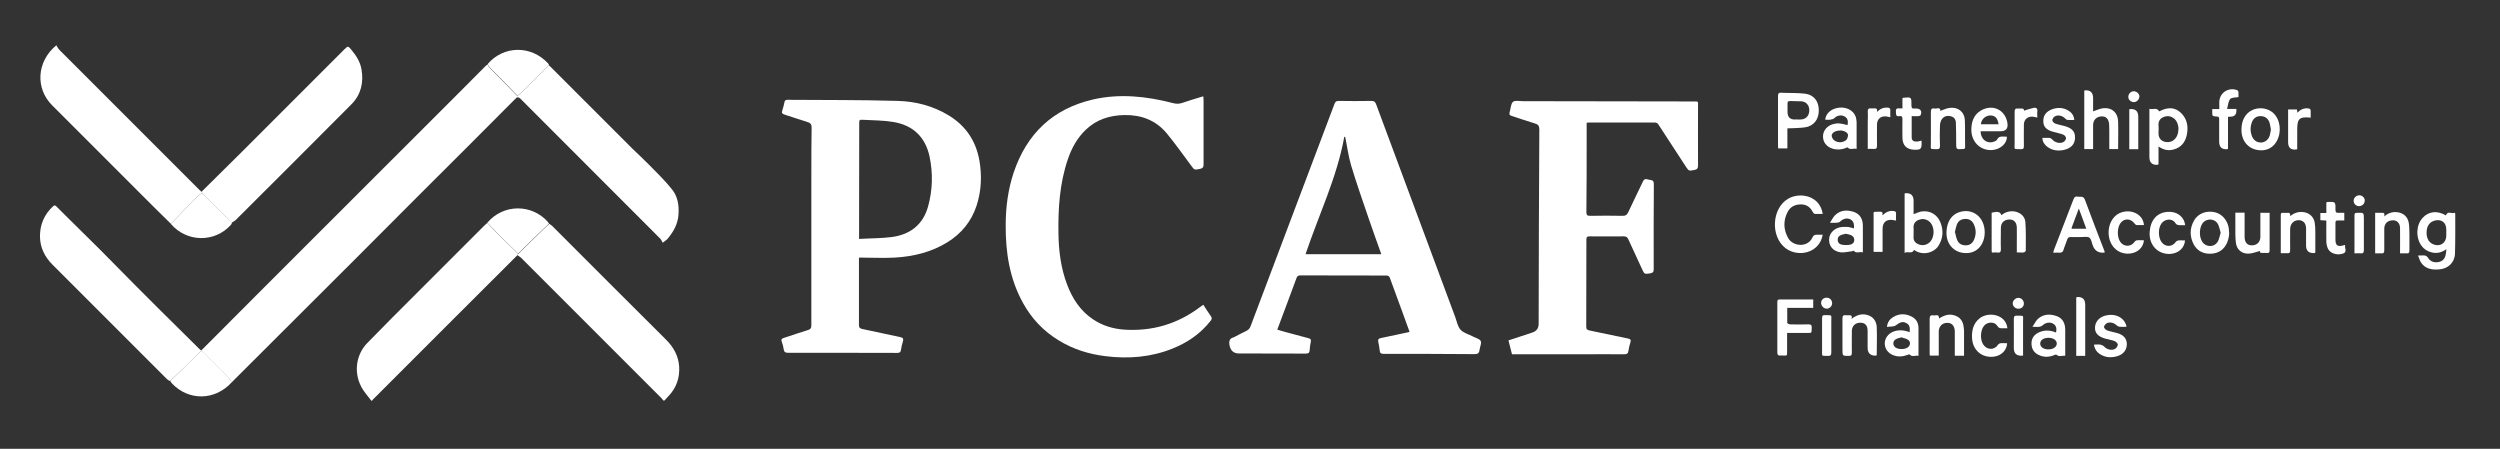 <?xml version="1.0" encoding="UTF-8"?>
<svg id="Layer_1" data-name="Layer 1" xmlns="http://www.w3.org/2000/svg" viewBox="0 0 183.83 33">
  <rect x="0" y="0" width="183.83" height="33" fill="#333333" stroke="none"/>
  <defs>
    <style>
      .cls-1 {
        fill: #fff;
        stroke-width: 0px;
      }
    </style>
  </defs>
  <path class="cls-1" d="m48.79,29.46c-.05-.07-.11-.14-.17-.2-3.43-3.43-6.87-6.87-10.3-10.3-.08-.08-.18-.13-.27-.19.02-.04.05-.07.07-.11.54-.53,1.08-1.06,1.62-1.59.21-.21.43-.4.65-.61.08.05.16.1.22.16,2.79,2.79,5.57,5.58,8.37,8.36.55.55.91,1.2.96,1.97.05.81-.19,1.55-.77,2.16-.11.11-.21.23-.31.34h-.06Z"/>
  <path class="cls-1" d="m38.11,18.66s-.05.07-.07.11c-1.59,1.59-3.19,3.18-4.78,4.77-1.95,1.94-3.89,3.89-5.83,5.83-.03.03-.05.06-.07.09h-.06c-.26-.35-.57-.68-.76-1.07-.53-1.05-.35-2.32.46-3.16,1.23-1.27,2.49-2.52,3.74-3.77,1.62-1.62,3.24-3.24,4.86-4.86.07-.07.16-.14.23-.21.3.31.59.63.9.93.45.45.92.9,1.38,1.35Z"/>
  <path class="cls-1" d="m63.16,18.95c0,.42,0,.78,0,1.13,0,1.27,0,2.54,0,3.81,0,.2.06.26.24.3.92.19,1.84.4,2.76.59.22.04.3.11.23.33-.06.2-.11.41-.14.62-.03.19-.12.22-.29.22-1.75,0-3.5,0-5.25-.01-.92,0-1.85,0-2.77,0-.19,0-.28-.05-.31-.24-.03-.19-.07-.38-.14-.56-.08-.2.01-.25.17-.3.58-.19,1.16-.39,1.75-.57.18-.06.25-.13.25-.33,0-3.71,0-7.43,0-11.14,0-1.14,0-2.27.02-3.41,0-.26-.09-.35-.31-.42-.56-.17-1.11-.36-1.67-.54-.17-.05-.24-.12-.18-.3.07-.2.12-.41.16-.61.03-.15.1-.18.23-.18,2.69.02,5.39,0,8.08.08,1.34.03,2.64.37,3.81,1.09,1.24.77,1.97,1.88,2.22,3.31.19,1.12.14,2.22-.21,3.3-.38,1.16-1.11,2.05-2.14,2.69-1.18.73-2.49,1.05-3.86,1.13-.86.05-1.73,0-2.64,0Zm0-1.38c.83-.05,1.63-.04,2.41-.14,1.36-.18,2.31-.91,2.68-2.27.33-1.21.36-2.43.1-3.66-.31-1.43-1.22-2.29-2.65-2.53-.72-.12-1.47-.12-2.21-.16-.31-.02-.31,0-.31.31,0,2.69,0,5.39-.01,8.08,0,.1,0,.21,0,.37Z"/>
  <path class="cls-1" d="m103.64,24.38c-.16-.43-.31-.85-.46-1.27-.32-.88-.65-1.76-.97-2.65-.05-.15-.12-.2-.28-.2-2.1,0-4.2,0-6.29-.01-.15,0-.24.02-.3.18-.46,1.26-.94,2.52-1.42,3.81.23.07.44.13.66.19.55.15,1.09.3,1.64.44.14.04.19.08.17.23-.04.22-.08.44-.09.66-.01.2-.1.24-.29.24-1.64-.01-3.27,0-4.91-.01q-.55,0-.68-.55t.29-.63c.31-.16.61-.33.92-.47.17-.08.27-.19.33-.36,1.03-2.73,2.06-5.46,3.09-8.19,1.03-2.72,2.06-5.44,3.08-8.16.06-.17.15-.21.32-.21.8.01,1.6.02,2.4,0,.2,0,.27.07.34.25,1.93,5.21,3.87,10.42,5.81,15.63.12.32.18.71.4.95.22.24.6.33.9.49.2.11.5.17.58.34.08.17-.07.44-.09.66-.03.24-.14.3-.38.3-2.22-.02-4.45-.02-6.67-.02-.2,0-.27-.06-.29-.25-.02-.2-.05-.4-.1-.6-.05-.21.02-.29.22-.32.65-.13,1.3-.27,1.94-.41.04,0,.07-.02.13-.04Zm-4.72-14.3s-.05-.02-.07-.03c-.54,3.01-1.88,5.75-2.85,8.64h5.57c-.32-.9-.64-1.78-.94-2.66-.44-1.29-.89-2.57-1.28-3.87-.2-.68-.29-1.38-.43-2.08Z"/>
  <path class="cls-1" d="m116.67,9.03c0,.43,0,.85,0,1.27,0,1.76,0,3.52-.02,5.28,0,.22.05.3.28.29.8-.02,1.6-.01,2.4,0,.21,0,.3-.07.39-.25.35-.76.73-1.51,1.08-2.26.08-.17.17-.23.35-.17.06.02.13.03.2.04.19.02.26.1.26.31-.01,2.09-.02,4.18-.01,6.27,0,.2-.08.26-.26.29-.42.06-.42.07-.6-.32-.33-.72-.67-1.44-1-2.17-.07-.16-.15-.23-.34-.23-.84.01-1.67,0-2.51,0-.19,0-.24.05-.24.24,0,2.14,0,4.27-.01,6.41,0,.2.09.23.24.27.94.2,1.88.4,2.82.59.18.04.25.08.19.28-.07.21-.12.43-.15.64-.03.19-.11.24-.3.24-1.05-.01-2.1,0-3.15,0-1.69,0-3.39,0-5.11,0-.09-.34-.17-.67-.26-1.02.59-.2,1.17-.39,1.76-.58q.46-.15.46-.64c.01-4.76.02-9.53.05-14.29,0-.26-.08-.37-.32-.44-.57-.17-1.13-.37-1.7-.55-.17-.05-.21-.13-.16-.29.08-.26.08-.6.24-.75.15-.13.49-.05.75-.05,4.18,0,8.35.01,12.53.02.37,0,.33-.03.33.35,0,1.44-.01,2.89,0,4.33,0,.22-.04.32-.28.36-.39.07-.39.09-.61-.24-.67-1.02-1.33-2.04-2-3.07-.08-.13-.16-.19-.32-.18-1.6,0-3.2,0-4.79,0-.06,0-.11,0-.2.02Z"/>
  <path class="cls-1" d="m88.49,22.42c.19.29.36.57.55.83.1.14.07.23-.03.35-.74.94-1.69,1.59-2.79,2.03-1.59.64-3.24.77-4.93.56-1.23-.15-2.38-.51-3.44-1.16-1.12-.68-1.99-1.6-2.62-2.74-.99-1.78-1.29-3.72-1.28-5.72,0-1.33.17-2.63.59-3.89.96-2.84,2.86-4.67,5.81-5.36,1.99-.46,3.96-.24,5.9.26.23.06.44.07.67-.01.51-.18,1.02-.32,1.56-.49,0,.1.02.18.02.26,0,1.58,0,3.16,0,4.74,0,.21-.06.3-.27.34-.4.08-.4.09-.64-.24-.6-.8-1.17-1.62-1.81-2.39-.8-.95-1.86-1.35-3.1-1.33-1.08.02-2.05.32-2.84,1.08-.64.61-1.05,1.37-1.33,2.2-.6,1.78-.71,3.61-.68,5.47.02,1.26.18,2.51.63,3.7.39,1.04.97,1.94,1.91,2.57.7.47,1.47.7,2.3.76,2.05.13,3.9-.41,5.54-1.64.08-.06.17-.12.27-.19Z"/>
  <path class="cls-1" d="m37.88,7.28c-1.16,1.16-2.31,2.32-3.47,3.48-1.14,1.14-2.28,2.27-3.42,3.41-1.64,1.64-3.28,3.29-4.92,4.93-1.47,1.47-2.95,2.94-4.42,4.41-1.54,1.54-3.08,3.08-4.62,4.61-.1-.15-.19-.31-.32-.43-.62-.63-1.26-1.25-1.89-1.88,0-.02,0-.04,0-.06,1.21-1.22,2.43-2.44,3.64-3.65,1.84-1.84,3.68-3.68,5.52-5.52,3.16-3.16,6.32-6.31,9.48-9.47.75-.75,1.5-1.5,2.25-2.26.04-.04.09-.07.13-.11.06.08.1.18.17.25.32.33.65.65.97.98.35.36.7.73,1.06,1.09-.02.04-.03.08-.05.12,0,0,0,0,0,0-.02.02-.04.04-.05.05,0,0,0,0,0,0-.02.02-.04.04-.05.05Z"/>
  <path class="cls-1" d="m12.57,16.46c-.75-.74-1.51-1.48-2.25-2.23-2.16-2.16-4.33-4.32-6.49-6.49-1.24-1.24-1.14-3.21.31-4.41.07.11.14.25.24.35,3.42,3.42,6.84,6.84,10.26,10.26.05.05.11.11.17.16l.07.1c-.09.06-.2.1-.28.17-.36.36-.72.73-1.08,1.1-.32.33-.63.65-.95.98Z"/>
  <path class="cls-1" d="m14.82,25.75s0,.04,0,.06c-.07.05-.15.09-.21.15-.47.47-.93.94-1.41,1.4-.23.23-.47.44-.71.66-.07-.05-.15-.08-.21-.14-2.81-2.81-5.62-5.62-8.43-8.43-.57-.57-.9-1.26-.91-2.05-.01-.87.31-1.63.96-2.23.11-.11.18-.06.26.02.24.24.47.48.71.71.83.82,1.67,1.64,2.5,2.47.82.82,1.63,1.65,2.45,2.48.65.65,1.3,1.31,1.95,1.95.98.98,1.97,1.95,2.95,2.92.02.02.05.02.08.03Z"/>
  <path class="cls-1" d="m37.99,7.17s.03-.08.05-.12c.14-.11.29-.22.41-.34.64-.64,1.27-1.28,1.91-1.91.11.1.22.2.32.31,1.52,1.52,3.03,3.03,4.55,4.55.42.42.84.85,1.27,1.27.4.39.82.77,1.21,1.17.58.59,1.18,1.17,1.7,1.82.43.53.53,1.18.48,1.87-.05.7-.37,1.25-.8,1.77-.02.02-.04.05-.06.06-.07.05-.14.1-.3.23-.06-.1-.1-.22-.18-.3-3.39-3.39-6.77-6.78-10.16-10.17-.11-.11-.21-.26-.41-.21Z"/>
  <path class="cls-1" d="m14.88,14.21l-.07-.1c1-.99,2-1.97,2.99-2.96,2.51-2.51,5.02-5.02,7.53-7.53.25-.25.27-.24.48.01.36.43.67.89.77,1.46.17.97-.03,1.86-.73,2.57-2.83,2.85-5.67,5.68-8.51,8.51-.08.08-.18.12-.28.19-.07-.06-.15-.12-.21-.19-.66-.65-1.32-1.3-1.97-1.95Z"/>
  <path class="cls-1" d="m40.37,4.79c-.64.64-1.27,1.28-1.91,1.91-.13.13-.28.23-.41.34-.35-.36-.7-.73-1.06-1.09-.32-.33-.65-.65-.97-.98-.07-.07-.11-.17-.17-.25,1.16-1.37,3.19-1.42,4.45-.06.03.03.05.08.07.12Z"/>
  <path class="cls-1" d="m12.5,28.01c.24-.22.48-.43.71-.66.47-.46.94-.94,1.41-1.4.06-.06.14-.1.21-.15.63.62,1.27,1.25,1.89,1.88.12.13.21.29.32.43-1.22,1.35-3.16,1.39-4.4.08-.05-.05-.08-.12-.13-.19Z"/>
  <path class="cls-1" d="m14.88,14.21c.66.65,1.32,1.3,1.97,1.95.07.07.14.12.21.19-.02.06-.03.13-.07.17-1.19,1.34-3.26,1.31-4.43-.06.32-.33.63-.65.95-.98.36-.37.71-.74,1.08-1.1.08-.08.19-.12.28-.17Z"/>
  <path class="cls-1" d="m38.11,18.66c-.46-.45-.92-.89-1.38-1.35-.3-.3-.6-.62-.9-.93,1.18-1.39,3.26-1.41,4.47-.05.03.03.04.08.07.12-.22.2-.43.4-.65.61-.54.53-1.08,1.06-1.62,1.59Z"/>
  <path class="cls-1" d="m177.79,18.79c.23,0,.38-.02.53,0,.07.01.16.08.2.14.15.26.4.39.73.35.31-.04.51-.21.58-.52.03-.13.04-.26.06-.44-.36.26-.72.34-1.12.23-.3-.08-.54-.24-.72-.49-.43-.6-.39-1.53.1-2.05.44-.48,1.08-.54,1.7-.17.14-.38.45-.08.65-.2.03.04.04.06.04.08,0,.98.01,1.96-.02,2.94-.03.66-.52,1.11-1.18,1.15-.52.04-1.01-.04-1.32-.51-.09-.14-.13-.31-.22-.52Zm2.09-1.69c0-.08,0-.15,0-.23,0-.51-.36-.78-.85-.65-.34.09-.55.35-.59.73-.05.47.11.84.43.99.53.25,1.01-.05,1.01-.63,0-.07,0-.13,0-.2Z"/>
  <path class="cls-1" d="m140.75,18.37c-.17.35-.47.07-.7.23v-4.36s.02-.03.03-.03q.64-.06.63.58c0,.32,0,.63,0,.96.2-.07.39-.17.59-.2.63-.09,1.16.23,1.39.82.23.59.19,1.16-.15,1.7-.33.52-1.16.76-1.79.31Zm-.04-1.3c0,.09,0,.17,0,.26-.03.26.04.48.29.6.26.13.52.13.77-.02.53-.32.55-1.33.03-1.67-.24-.16-.5-.17-.77-.05-.25.12-.35.33-.32.61.01.08,0,.17,0,.26Z"/>
  <path class="cls-1" d="m154.76,18.56s-.07.02-.09.02q-.57.03-.78-.52c-.08-.2-.11-.49-.26-.59-.15-.1-.43-.03-.65-.04-.23,0-.46,0-.69,0-.16-.01-.24.04-.29.2-.08.25-.19.48-.26.73-.05.17-.14.23-.31.22-.14-.01-.29,0-.45,0,.02-.08.02-.14.05-.2.47-1.23.95-2.45,1.42-3.68.06-.16.12-.28.32-.24.19.04.42-.09.54.23.46,1.26.95,2.51,1.43,3.76.01.03.02.07.03.11Zm-2.43-1.74h1.08c-.18-.5-.36-.96-.55-1.49-.19.51-.35.94-.51,1.37-.01.03-.01.07-.03.13Z"/>
  <path class="cls-1" d="m131.43,9.43c0,.25,0,.5,0,.75s0,.48,0,.73h-.68c0-.08-.01-.17-.01-.25,0-1.19,0-2.39,0-3.58,0-.22.06-.28.27-.26.58.03,1.16,0,1.73.07.64.08,1.01.57,1,1.24,0,.65-.37,1.13-.99,1.23-.42.06-.84.06-1.31.08Zm.57-.65c.16,0,.33.02.49,0,.35-.04.56-.32.55-.69,0-.35-.23-.61-.57-.64-.28-.02-.56,0-.83-.02-.17-.01-.21.07-.2.22,0,.19,0,.38,0,.58q0,.57.56.56Z"/>
  <path class="cls-1" d="m158.72,10.77v1.31s-.06.03-.08.04q-.59.03-.59-.57c0-1.08,0-2.15,0-3.23,0-.09,0-.19,0-.32.25.09.54-.14.72.19.64-.34,1.18-.31,1.62.13.45.45.53,1.01.41,1.6-.11.53-.41.92-.96,1.07-.39.11-.75.04-1.12-.22Zm1.47-1.25c0-.33-.12-.64-.32-.8-.25-.2-.52-.23-.81-.1-.27.12-.36.34-.34.63.02.19,0,.38,0,.57,0,.36.23.6.6.63.49.04.86-.36.86-.93Z"/>
  <path class="cls-1" d="m134.03,17.24c-.22,1.37-1.79,1.71-2.72,1.02-1.14-.85-1.04-2.94.18-3.65.86-.5,2.33-.24,2.54,1.12-.19,0-.38.01-.57,0-.06,0-.14-.09-.17-.15-.18-.36-.46-.55-.87-.55-.43,0-.77.17-.97.55-.33.64-.32,1.29.04,1.93.35.62,1.44.72,1.79-.06.07-.15.16-.2.31-.19.14,0,.28,0,.45,0Z"/>
  <path class="cls-1" d="m133.33,22.02v.62h-1.91c0,.38,0,.74,0,1.1,0,.04.13.11.2.11.45.01.9.02,1.36,0,.19,0,.25.06.24.25-.03.44.05.37-.39.38-.46,0-.92,0-1.42,0,0,.45,0,.88,0,1.3,0,.43.03.36-.38.36-.03,0-.06,0-.09,0-.19.03-.25-.05-.25-.24,0-1.22,0-2.44,0-3.66,0-.13,0-.22.17-.22.81,0,1.61,0,2.44,0Z"/>
  <path class="cls-1" d="m153.9,10.96h-.64v-4.29s.05-.03.07-.03q.58-.02.58.57c0,.33,0,.67,0,.98.25-.08.48-.2.73-.23.63-.08,1.09.32,1.11.96.02.67,0,1.34,0,2.04h-.65c0-.46,0-.92,0-1.37,0-.15,0-.31-.01-.46-.04-.4-.24-.59-.58-.57-.36.02-.6.27-.6.64,0,.49,0,.98,0,1.47,0,.09,0,.19,0,.3Z"/>
  <path class="cls-1" d="m145.64,9.64c0,.63.5.98,1.02.76.06-.03.14-.06.17-.1.16-.37.47-.23.74-.25.03.43-.41.92-1.05.98-.91.08-1.62-.63-1.56-1.61.03-.61.27-1.12.87-1.38.83-.36,1.64.11,1.78,1.01q.09.6-.5.6c-.49,0-.98,0-1.46,0Zm.02-.5h1.3c-.07-.45-.24-.63-.57-.65-.3-.02-.7.21-.73.65Z"/>
  <path class="cls-1" d="m136.54,10.95c-.25-.07-.49.11-.68-.11-.01-.02-.1.03-.15.05-.31.12-.64.14-.96.04-.44-.13-.71-.48-.7-.91,0-.41.3-.77.73-.89.34-.09.52-.08,1.07.07.07-.33,0-.53-.24-.65-.24-.12-.53-.06-.73.14-.07.07-.19.09-.3.11-.12.02-.25,0-.37,0,.05-.43.36-.73.83-.85.65-.16,1.27.14,1.43.69.03.11.04.23.05.34,0,.1,0,.19,0,.29,0,.55,0,1.09,0,1.69Zm-1.25-1.35c-.33,0-.63.18-.6.4.01.12.11.28.21.34.27.17.58.16.84-.03.09-.07.14-.24.15-.37,0-.19-.28-.34-.59-.35Z"/>
  <path class="cls-1" d="m138.75,24.04c.04-.36.21-.57.45-.72.47-.29.96-.27,1.42-.01.31.17.45.47.45.82,0,.66,0,1.33,0,2.04-.22-.07-.45.12-.66-.11-.02-.02-.1.02-.15.04-.34.12-.69.16-1.04.02-.39-.15-.63-.47-.63-.87,0-.36.24-.71.62-.86.4-.16.81-.12,1.21.04.04-.39-.02-.56-.26-.68-.27-.14-.45-.05-.77.18-.15.11-.41.07-.65.11Zm1.08.76c-.15.05-.29.07-.42.14-.25.14-.25.46-.02.62.23.15.69.14.9-.02.21-.16.21-.44-.01-.57-.14-.08-.3-.11-.46-.16Z"/>
  <path class="cls-1" d="m136.98,18.56c-.24-.08-.48.11-.67-.12-.01-.02-.1.04-.16.04-.28.03-.57.11-.84.07-.56-.09-.85-.5-.81-1.01.04-.44.44-.81.95-.85.15-.01.31-.01.46,0,.14.02.27.07.41.11.04-.38-.05-.58-.3-.69-.24-.1-.5-.02-.72.19-.06.06-.18.07-.28.08-.12.01-.25,0-.46,0,.15-.23.24-.42.38-.56.41-.39.9-.4,1.4-.23.46.17.64.55.64,1.03,0,.62,0,1.25,0,1.93Zm-1.26-1.37c-.11.03-.21.04-.31.08-.17.06-.28.16-.28.35,0,.21.12.34.3.37.2.04.42.04.62,0,.16-.03.29-.14.3-.34,0-.21-.12-.31-.29-.38-.11-.04-.22-.05-.33-.08Z"/>
  <path class="cls-1" d="m149.45,24.03c.16-.23.25-.44.4-.58.41-.37.91-.38,1.4-.2.45.17.61.56.61,1.01,0,.62,0,1.25,0,1.9-.23-.03-.45.11-.65-.08-.03-.02-.12.01-.18.04-.38.15-.75.16-1.12-.02-.37-.17-.54-.48-.53-.88.01-.39.23-.64.57-.79.41-.18.82-.15,1.23.02.08-.32,0-.54-.23-.66-.23-.13-.55-.06-.74.12-.06.06-.17.11-.25.12-.14.02-.28,0-.52,0Zm1.18.81c-.37,0-.61.17-.61.43,0,.25.26.43.62.42.34,0,.59-.18.6-.42,0-.25-.24-.43-.61-.43Z"/>
  <path class="cls-1" d="m164.82,9.5c.01-1.41,1.28-1.83,2.12-1.35.52.29.78.97.67,1.66-.14.8-.7,1.29-1.44,1.24-.77-.05-1.3-.59-1.35-1.39,0-.06,0-.12,0-.17Zm2.16,0c-.03-.16-.05-.33-.1-.49-.11-.32-.36-.48-.68-.47-.3,0-.53.18-.63.49-.11.31-.11.62,0,.93.11.33.36.52.68.52.29,0,.56-.21.65-.52.04-.14.06-.3.09-.46Z"/>
  <path class="cls-1" d="m136.14,23.45c.41-.31.77-.4,1.17-.29.43.12.66.45.69.87.03.7,0,1.4,0,2.09-.03.02-.05.03-.07.03q-.6.02-.6-.59c0-.41,0-.83,0-1.24,0-.4-.2-.6-.55-.59-.36,0-.61.25-.61.62,0,.53-.01,1.06,0,1.59,0,.18-.05.23-.23.23-.46,0-.46,0-.46-.46,0-.76,0-1.52,0-2.28,0-.21.06-.28.26-.25.07,0,.13,0,.2,0,.15,0,.29,0,.2.28Z"/>
  <path class="cls-1" d="m176.48,18.63c0-.64.01-1.25,0-1.86,0-.44-.33-.66-.74-.54-.26.07-.42.29-.42.58,0,.53,0,1.06,0,1.59,0,.18-.05.25-.23.23-.14-.01-.28,0-.44,0v-2.98c.15,0,.28,0,.41,0,.15,0,.34-.05.25.27.31-.26.6-.35.93-.32.46.04.8.32.88.78.05.28.04.57.05.86,0,.39,0,.79,0,1.18,0,.16-.05.23-.21.21-.14-.01-.29,0-.47,0Z"/>
  <path class="cls-1" d="m146.47,18.57c-.01-.06-.02-.09-.02-.11,0-.94,0-1.88,0-2.82.46-.11.63-.07.71.18.27-.21.57-.31.91-.28.45.05.83.35.86.79.05.7.03,1.4.03,2.1,0,.04-.09.12-.14.13-.16.02-.32,0-.52,0,0-.23,0-.43,0-.64,0-.4.01-.81,0-1.21-.02-.37-.22-.58-.55-.57-.37,0-.62.24-.62.61,0,.52-.02,1.04,0,1.56,0,.19-.04.29-.25.26-.13-.02-.26,0-.39,0Z"/>
  <path class="cls-1" d="m142.55,26.15h-.65c0-.08-.01-.16-.01-.24,0-.82.01-1.63,0-2.45,0-.24.08-.31.29-.27.15.03.41-.14.4.23.31-.2.61-.32.96-.27.46.07.77.35.84.81.02.14.04.29.04.43,0,.58,0,1.17,0,1.77h-.68c0-.36,0-.71,0-1.07,0-.25,0-.5,0-.75-.02-.39-.23-.61-.56-.6-.36,0-.61.26-.62.62,0,.5,0,1,0,1.5,0,.09,0,.19,0,.29Z"/>
  <path class="cls-1" d="m166.21,15.65h.68c0,.15,0,.3,0,.45,0,.76,0,1.52,0,2.28,0,.18-.05.25-.23.22-.09-.01-.17,0-.26,0-.15.01-.26-.02-.21-.15-.28.07-.56.19-.85.2-.5.02-.87-.3-.93-.8-.05-.39-.04-.79-.04-1.18,0-.34,0-.67,0-1.03h.68c0,.47,0,.93,0,1.39,0,.14,0,.29,0,.43.02.38.21.59.54.58.36,0,.62-.25.62-.61,0-.5,0-1,0-1.5,0-.09,0-.19,0-.3Z"/>
  <path class="cls-1" d="m163.92,17.13c-.06,1.03-.67,1.6-1.58,1.52-.44-.04-.79-.26-1.01-.64-.33-.6-.33-1.22.01-1.81.3-.51.9-.73,1.5-.6.55.12.97.61,1.05,1.21.01.12.02.25.02.32Zm-.63-.02c-.06-.21-.1-.42-.19-.61-.23-.45-.86-.48-1.15-.07-.24.34-.25.99-.02,1.34.29.44.91.43,1.16-.03.1-.19.13-.41.2-.63Z"/>
  <path class="cls-1" d="m145.94,17.08c0,.83-.49,1.45-1.19,1.52-.97.1-1.68-.59-1.62-1.59.04-.72.38-1.23.94-1.41.99-.32,1.87.37,1.87,1.48Zm-2.18.01c.05.19.08.39.16.57.11.26.34.38.62.38.28,0,.48-.13.6-.38.18-.39.18-.78,0-1.17-.12-.26-.34-.41-.65-.39-.3.01-.51.16-.61.44-.06.17-.09.35-.14.55Z"/>
  <path class="cls-1" d="m167.71,18.61c0-.96,0-1.88,0-2.8,0-.13.04-.17.17-.16.11,0,.21.01.32,0,.17-.02.22.06.2.24.29-.23.59-.33.93-.3.44.04.78.31.87.75.04.22.05.46.05.69,0,.52,0,1.03,0,1.54-.04.02-.05.04-.07.04q-.62.03-.61-.57c0-.41,0-.83,0-1.24,0-.39-.22-.61-.54-.61-.37,0-.62.26-.63.64,0,.52-.01,1.04,0,1.56,0,.17-.04.25-.22.23-.14-.01-.29,0-.46,0Z"/>
  <path class="cls-1" d="m142.68,8.15c.24-.08.47-.2.71-.22.6-.07,1.07.31,1.09.91.03.65,0,1.31.02,1.96,0,.13-.05.16-.17.16-.49.03-.49.03-.49-.45,0-.49,0-.98-.02-1.47,0-.24-.12-.43-.37-.49-.24-.06-.49-.02-.65.2-.09.12-.14.3-.15.45-.02.51-.02,1.02,0,1.53,0,.2-.06.24-.25.24-.51-.02-.42.05-.42-.43,0-.77.01-1.54,0-2.31,0-.2.06-.29.26-.25.17.03.44-.14.44.17Z"/>
  <path class="cls-1" d="m156.33,24.03c-.18,0-.32.01-.46,0-.08-.01-.17-.05-.23-.11-.17-.17-.48-.27-.71-.16-.1.05-.21.18-.22.28,0,.08.12.21.22.25.24.09.5.13.75.2.46.13.7.4.71.79.01.42-.23.76-.67.9-.47.15-.93.12-1.35-.17-.22-.15-.35-.37-.4-.67.17,0,.32-.02.47,0,.1.02.21.07.28.14.2.22.55.32.81.17.1-.06.19-.2.2-.31,0-.07-.11-.19-.2-.24-.14-.07-.31-.09-.47-.14-.07-.02-.15-.03-.22-.05-.56-.15-.81-.42-.79-.84.02-.45.36-.8.88-.89.64-.12,1.21.16,1.4.69.02.04.02.09.03.17Z"/>
  <path class="cls-1" d="m152.54,8.82c-.18,0-.34.01-.5,0-.07,0-.15-.07-.2-.12-.19-.2-.54-.28-.76-.13-.08.05-.17.18-.17.27,0,.08.11.2.2.24.21.08.44.12.67.18.57.15.81.4.8.86,0,.48-.29.79-.84.91-.44.09-.86.03-1.23-.26-.19-.16-.32-.35-.33-.63.18,0,.35-.01.52,0,.07,0,.15.06.2.11.2.24.6.34.85.18.08-.05.17-.18.17-.27,0-.09-.1-.21-.18-.25-.19-.08-.4-.12-.61-.18-.06-.02-.13-.03-.2-.05-.46-.14-.67-.36-.68-.74-.02-.43.19-.73.63-.9.43-.16.85-.14,1.24.11.24.15.38.37.41.68Z"/>
  <path class="cls-1" d="m160.69,16.56c-.14,0-.27,0-.39,0-.15,0-.25-.02-.35-.17-.21-.35-.77-.31-1.02.05-.25.36-.24,1.02.02,1.37.27.37.78.36,1.04-.02.04-.06.13-.1.19-.11.16-.02.32,0,.49,0-.04.55-.47.94-1.06.99-.93.06-1.61-.65-1.54-1.62.06-.87.54-1.42,1.32-1.47.77-.05,1.25.44,1.29,1Z"/>
  <path class="cls-1" d="m157.65,17.66c-.05.53-.43.9-.99.98-.67.09-1.26-.27-1.5-.91-.29-.8.01-1.73.68-2.05.75-.36,1.74,0,1.81.87-.18,0-.36,0-.53,0-.05,0-.12-.05-.15-.1-.28-.4-.78-.42-1.05-.04-.25.35-.26,1.04,0,1.39.27.37.78.36,1.04-.02.04-.05.11-.11.17-.11.17-.02.34,0,.51,0Z"/>
  <path class="cls-1" d="m147.6,24.14c-.14,0-.27,0-.39,0-.15,0-.25-.02-.34-.17-.2-.34-.74-.32-.99,0-.27.34-.29,1.04-.03,1.39.28.39.8.39,1.06,0,.04-.06.12-.11.19-.12.16-.02.32,0,.49,0-.03.51-.41.9-.94.98-.89.13-1.59-.45-1.64-1.35-.03-.56.08-1.07.54-1.45.62-.52,1.95-.34,2.06.72Z"/>
  <path class="cls-1" d="m162.67,8.02h.52c0-.2,0-.38,0-.56.04-.64.65-1.04,1.26-.85.11.04.15.09.15.2,0,.12,0,.25,0,.33-.22.04-.5.02-.61.14-.14.17-.15.45-.23.73h.68q.07.56-.42.57c-.06,0-.11,0-.19.01v2.34s-.04.04-.05.04q-.6.05-.6-.55c0-.55,0-1.1,0-1.64,0-.12,0-.2-.16-.21-.36-.02-.35-.03-.35-.38,0-.05,0-.09,0-.18Z"/>
  <path class="cls-1" d="m139.89,7.22s.05-.03.06-.03c.6-.06.61-.06.6.54,0,.21.06.28.26.25.03,0,.06,0,.09,0,.31,0,.45.19.33.48-.02.04-.1.08-.15.08-.16.01-.32,0-.51,0,0,.54,0,1.05,0,1.57,0,.21.14.31.35.3.12,0,.24-.04.37-.07,0,.05.01.1.01.14.01.48-.07.55-.56.53-.55-.03-.84-.32-.85-.88-.01-.46,0-.92,0-1.38,0-.16-.05-.24-.21-.21-.29.05-.26-.14-.27-.33-.02-.22.08-.26.27-.24.06,0,.11,0,.21,0v-.75Z"/>
  <path class="cls-1" d="m172.38,15.65v.56c-.16,0-.31,0-.46,0-.15-.01-.2.05-.19.2,0,.4,0,.81,0,1.21,0,.42.16.54.56.43.05-.01.09-.03.13-.04,0,.02.02.02.02.03-.04.2.17.49-.14.6-.44.16-.95,0-1.12-.35-.07-.15-.11-.33-.12-.49-.01-.52,0-1.04,0-1.58-.15-.01-.29-.02-.44-.03v-.53h.44v-.77s.07-.04.09-.04c.58-.02.59-.02.58.55,0,.21.06.27.26.25.12-.01.25,0,.4,0Z"/>
  <path class="cls-1" d="m153.32,26.17h-.65v-4.29s.05-.04.07-.04q.59-.03.59.57c0,1.15,0,2.31,0,3.46,0,.09,0,.19,0,.3Z"/>
  <path class="cls-1" d="m149.8,8.64c-.13-.02-.23-.05-.33-.06-.38-.03-.65.21-.65.59,0,.52-.01,1.04,0,1.56,0,.19-.04.25-.24.24-.54-.02-.44.06-.44-.44,0-.77,0-1.54,0-2.31,0-.19.06-.26.24-.24.08,0,.15,0,.23,0,.16-.02.23.05.22.16.23-.07.47-.16.71-.21.17-.03.3.03.27.26-.02.14,0,.29,0,.45Z"/>
  <path class="cls-1" d="m139,8.62c-.12-.02-.22-.05-.31-.06-.4-.04-.67.2-.67.6,0,.52-.01,1.04,0,1.56,0,.18-.05.24-.23.23-.14-.01-.29,0-.45,0,0-.66,0-1.29,0-1.92,0-.27.02-.54,0-.81-.01-.21.07-.27.26-.25.07,0,.14,0,.2,0,.17-.02.26.03.22.26.23-.23.47-.33.75-.32.16,0,.25.06.23.24-.01.14,0,.29,0,.46Z"/>
  <path class="cls-1" d="m168.92,10.96s-.04.03-.05.03q-.62.08-.62-.53c0-.8,0-1.59,0-2.41h.65c0,.07.02.14.04.24.22-.25.48-.35.78-.32.13.01.19.06.19.19,0,.16,0,.32,0,.49-.83-.08-.99.07-.99.88,0,.48,0,.96,0,1.42Z"/>
  <path class="cls-1" d="m139.43,16.22c-.13-.02-.21-.04-.3-.05-.44-.04-.69.19-.7.63,0,.57,0,1.13,0,1.72h-.66c0-.27,0-.53,0-.8,0-.61,0-1.21,0-1.82,0-.37-.05-.32.32-.33.05,0,.1,0,.14,0,.16-.02.23.05.19.27.25-.25.49-.35.78-.33.18.01.24.08.22.25-.01.14,0,.28,0,.45Z"/>
  <path class="cls-1" d="m133.98,24.64c0-.41,0-.83,0-1.24,0-.17.04-.24.22-.23.57.02.45-.05.46.46,0,.76,0,1.52,0,2.28,0,.2-.05.27-.25.26-.51-.02-.42.07-.43-.42,0-.37,0-.73,0-1.1,0,0,0,0,0,0Z"/>
  <path class="cls-1" d="m173.13,18.62c0-.96,0-1.88,0-2.8,0-.15.06-.17.19-.17.5-.02.5-.02.5.47,0,.75,0,1.5,0,2.25,0,.2-.04.28-.25.26-.13-.02-.27,0-.43,0Z"/>
  <path class="cls-1" d="m157.23,10.97h-.66v-2.93s.04-.02.06-.02q.6-.04.6.56v2.39Z"/>
  <path class="cls-1" d="m148.76,26.15q-.68.07-.68-.55c0-.71.01-1.42,0-2.13,0-.2.04-.27.25-.26.52.02.43-.06.43.42,0,.83,0,1.67,0,2.52Z"/>
  <path class="cls-1" d="m173.88,14.76c0,.22-.18.39-.4.4-.24,0-.42-.18-.41-.41,0-.21.2-.39.42-.39.22,0,.4.19.4.4Z"/>
  <path class="cls-1" d="m157.31,7.1c0,.21-.18.4-.39.41-.23,0-.41-.16-.42-.37-.01-.23.18-.43.4-.43.21,0,.41.18.42.39Z"/>
  <path class="cls-1" d="m148.82,22.32c0,.22-.18.39-.41.38-.22,0-.41-.18-.41-.39,0-.22.22-.42.43-.41.22.01.39.2.39.42Z"/>
  <path class="cls-1" d="m134.3,22.69c-.21,0-.39-.21-.39-.42,0-.22.19-.39.41-.38.24,0,.41.19.4.43-.01.21-.21.39-.43.38Z"/>
  <path class="cls-1" d="m37.94,7.22s.04-.04.05-.05c-.02.02-.04.04-.05.05Z"/>
  <path class="cls-1" d="m37.88,7.28l.05-.05-.05.05Z"/>
</svg>